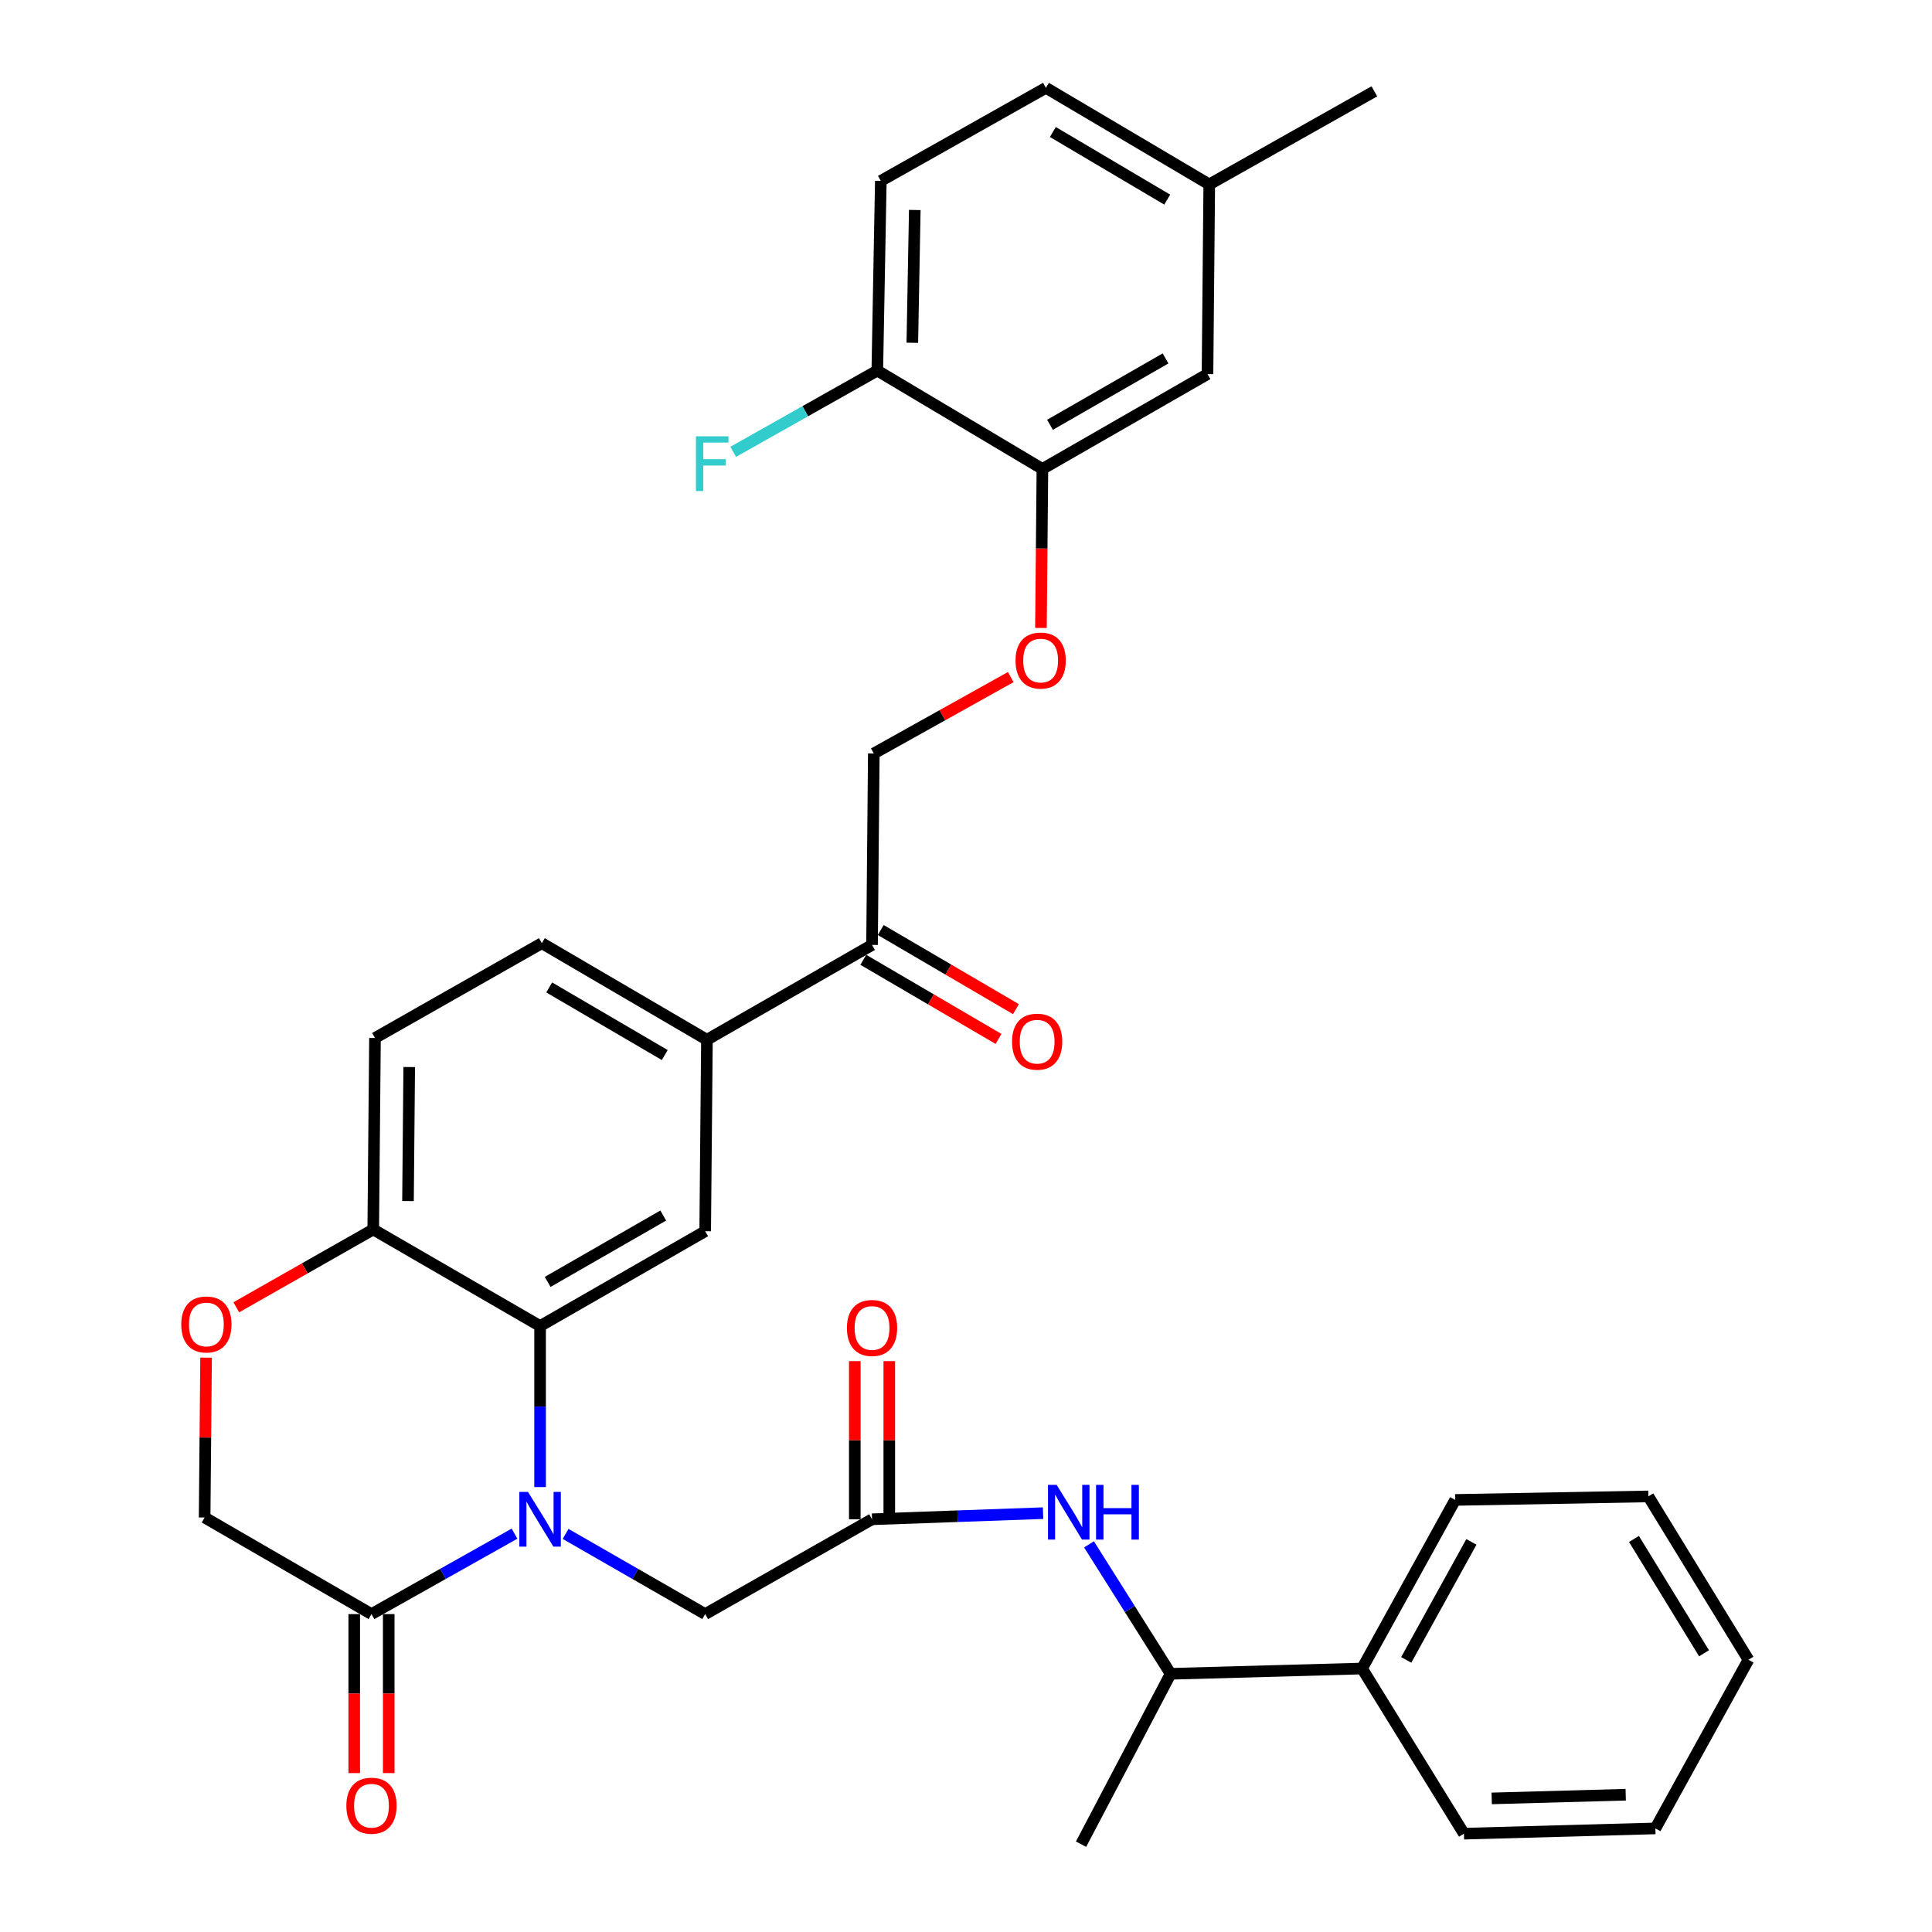 <?xml version='1.0' encoding='iso-8859-1'?>
<svg version='1.1' baseProfile='full'
              xmlns='http://www.w3.org/2000/svg'
                      xmlns:rdkit='http://www.rdkit.org/xml'
                      xmlns:xlink='http://www.w3.org/1999/xlink'
                  xml:space='preserve'
width='1000px' height='1000px' viewBox='0 0 1000 1000'>
<!-- END OF HEADER -->
<rect style='opacity:1.0;fill:#FFFFFF;stroke:none' width='1000' height='1000' x='0' y='0'> </rect>
<path class='bond-0' d='M 705,863.632 L 605.913,866.36' style='fill:none;fill-rule:evenodd;stroke:#000000;stroke-width:6px;stroke-linecap:butt;stroke-linejoin:miter;stroke-opacity:1' />
<path class='bond-1' d='M 705,863.632 L 753.19,776.36' style='fill:none;fill-rule:evenodd;stroke:#000000;stroke-width:6px;stroke-linecap:butt;stroke-linejoin:miter;stroke-opacity:1' />
<path class='bond-1' d='M 727.859,859.172 L 761.592,798.082' style='fill:none;fill-rule:evenodd;stroke:#000000;stroke-width:6px;stroke-linecap:butt;stroke-linejoin:miter;stroke-opacity:1' />
<path class='bond-2' d='M 705,863.632 L 757.733,949.11' style='fill:none;fill-rule:evenodd;stroke:#000000;stroke-width:6px;stroke-linecap:butt;stroke-linejoin:miter;stroke-opacity:1' />
<path class='bond-3' d='M 451.366,786.369 L 495.63,784.786' style='fill:none;fill-rule:evenodd;stroke:#000000;stroke-width:6px;stroke-linecap:butt;stroke-linejoin:miter;stroke-opacity:1' />
<path class='bond-3' d='M 495.63,784.786 L 539.894,783.203' style='fill:none;fill-rule:evenodd;stroke:#0000FF;stroke-width:6px;stroke-linecap:butt;stroke-linejoin:miter;stroke-opacity:1' />
<path class='bond-4' d='M 460.294,786.369 L 460.294,745.439' style='fill:none;fill-rule:evenodd;stroke:#000000;stroke-width:6px;stroke-linecap:butt;stroke-linejoin:miter;stroke-opacity:1' />
<path class='bond-4' d='M 460.294,745.439 L 460.294,704.509' style='fill:none;fill-rule:evenodd;stroke:#FF0000;stroke-width:6px;stroke-linecap:butt;stroke-linejoin:miter;stroke-opacity:1' />
<path class='bond-4' d='M 442.439,786.369 L 442.439,745.439' style='fill:none;fill-rule:evenodd;stroke:#000000;stroke-width:6px;stroke-linecap:butt;stroke-linejoin:miter;stroke-opacity:1' />
<path class='bond-4' d='M 442.439,745.439 L 442.439,704.509' style='fill:none;fill-rule:evenodd;stroke:#FF0000;stroke-width:6px;stroke-linecap:butt;stroke-linejoin:miter;stroke-opacity:1' />
<path class='bond-5' d='M 451.366,786.369 L 365.006,835.451' style='fill:none;fill-rule:evenodd;stroke:#000000;stroke-width:6px;stroke-linecap:butt;stroke-linejoin:miter;stroke-opacity:1' />
<path class='bond-6' d='M 563.668,799.36 L 584.791,832.86' style='fill:none;fill-rule:evenodd;stroke:#0000FF;stroke-width:6px;stroke-linecap:butt;stroke-linejoin:miter;stroke-opacity:1' />
<path class='bond-6' d='M 584.791,832.86 L 605.913,866.36' style='fill:none;fill-rule:evenodd;stroke:#000000;stroke-width:6px;stroke-linecap:butt;stroke-linejoin:miter;stroke-opacity:1' />
<path class='bond-7' d='M 605.913,866.36 L 559.549,954.545' style='fill:none;fill-rule:evenodd;stroke:#000000;stroke-width:6px;stroke-linecap:butt;stroke-linejoin:miter;stroke-opacity:1' />
<path class='bond-8' d='M 523.167,350.454 L 487.723,370.228' style='fill:none;fill-rule:evenodd;stroke:#FF0000;stroke-width:6px;stroke-linecap:butt;stroke-linejoin:miter;stroke-opacity:1' />
<path class='bond-8' d='M 487.723,370.228 L 452.279,390.002' style='fill:none;fill-rule:evenodd;stroke:#000000;stroke-width:6px;stroke-linecap:butt;stroke-linejoin:miter;stroke-opacity:1' />
<path class='bond-9' d='M 538.793,325.025 L 539.172,283.875' style='fill:none;fill-rule:evenodd;stroke:#FF0000;stroke-width:6px;stroke-linecap:butt;stroke-linejoin:miter;stroke-opacity:1' />
<path class='bond-9' d='M 539.172,283.875 L 539.551,242.725' style='fill:none;fill-rule:evenodd;stroke:#000000;stroke-width:6px;stroke-linecap:butt;stroke-linejoin:miter;stroke-opacity:1' />
<path class='bond-10' d='M 625.911,95.449 L 541.367,45.455' style='fill:none;fill-rule:evenodd;stroke:#000000;stroke-width:6px;stroke-linecap:butt;stroke-linejoin:miter;stroke-opacity:1' />
<path class='bond-10' d='M 604.141,103.319 L 544.96,68.323' style='fill:none;fill-rule:evenodd;stroke:#000000;stroke-width:6px;stroke-linecap:butt;stroke-linejoin:miter;stroke-opacity:1' />
<path class='bond-11' d='M 625.911,95.449 L 624.999,193.633' style='fill:none;fill-rule:evenodd;stroke:#000000;stroke-width:6px;stroke-linecap:butt;stroke-linejoin:miter;stroke-opacity:1' />
<path class='bond-12' d='M 625.911,95.449 L 711.369,47.27' style='fill:none;fill-rule:evenodd;stroke:#000000;stroke-width:6px;stroke-linecap:butt;stroke-linejoin:miter;stroke-opacity:1' />
<path class='bond-13' d='M 541.367,45.455 L 455.909,93.634' style='fill:none;fill-rule:evenodd;stroke:#000000;stroke-width:6px;stroke-linecap:butt;stroke-linejoin:miter;stroke-opacity:1' />
<path class='bond-14' d='M 365.909,538.181 L 280.462,488.186' style='fill:none;fill-rule:evenodd;stroke:#000000;stroke-width:6px;stroke-linecap:butt;stroke-linejoin:miter;stroke-opacity:1' />
<path class='bond-14' d='M 344.075,546.092 L 284.262,511.096' style='fill:none;fill-rule:evenodd;stroke:#000000;stroke-width:6px;stroke-linecap:butt;stroke-linejoin:miter;stroke-opacity:1' />
<path class='bond-15' d='M 365.909,538.181 L 365.006,637.277' style='fill:none;fill-rule:evenodd;stroke:#000000;stroke-width:6px;stroke-linecap:butt;stroke-linejoin:miter;stroke-opacity:1' />
<path class='bond-16' d='M 365.909,538.181 L 451.366,489.088' style='fill:none;fill-rule:evenodd;stroke:#000000;stroke-width:6px;stroke-linecap:butt;stroke-linejoin:miter;stroke-opacity:1' />
<path class='bond-17' d='M 280.462,488.186 L 194.092,537.268' style='fill:none;fill-rule:evenodd;stroke:#000000;stroke-width:6px;stroke-linecap:butt;stroke-linejoin:miter;stroke-opacity:1' />
<path class='bond-18' d='M 194.092,537.268 L 193.189,636.365' style='fill:none;fill-rule:evenodd;stroke:#000000;stroke-width:6px;stroke-linecap:butt;stroke-linejoin:miter;stroke-opacity:1' />
<path class='bond-18' d='M 211.811,552.295 L 211.179,621.663' style='fill:none;fill-rule:evenodd;stroke:#000000;stroke-width:6px;stroke-linecap:butt;stroke-linejoin:miter;stroke-opacity:1' />
<path class='bond-19' d='M 365.006,637.277 L 279.549,686.359' style='fill:none;fill-rule:evenodd;stroke:#000000;stroke-width:6px;stroke-linecap:butt;stroke-linejoin:miter;stroke-opacity:1' />
<path class='bond-19' d='M 343.295,629.156 L 283.475,663.514' style='fill:none;fill-rule:evenodd;stroke:#000000;stroke-width:6px;stroke-linecap:butt;stroke-linejoin:miter;stroke-opacity:1' />
<path class='bond-20' d='M 279.549,686.359 L 193.189,636.365' style='fill:none;fill-rule:evenodd;stroke:#000000;stroke-width:6px;stroke-linecap:butt;stroke-linejoin:miter;stroke-opacity:1' />
<path class='bond-21' d='M 279.549,686.359 L 279.549,728.034' style='fill:none;fill-rule:evenodd;stroke:#000000;stroke-width:6px;stroke-linecap:butt;stroke-linejoin:miter;stroke-opacity:1' />
<path class='bond-21' d='M 279.549,728.034 L 279.549,769.708' style='fill:none;fill-rule:evenodd;stroke:#0000FF;stroke-width:6px;stroke-linecap:butt;stroke-linejoin:miter;stroke-opacity:1' />
<path class='bond-22' d='M 193.189,636.365 L 157.746,656.51' style='fill:none;fill-rule:evenodd;stroke:#000000;stroke-width:6px;stroke-linecap:butt;stroke-linejoin:miter;stroke-opacity:1' />
<path class='bond-22' d='M 157.746,656.51 L 122.303,676.656' style='fill:none;fill-rule:evenodd;stroke:#FF0000;stroke-width:6px;stroke-linecap:butt;stroke-linejoin:miter;stroke-opacity:1' />
<path class='bond-23' d='M 106.663,702.717 L 106.29,744.086' style='fill:none;fill-rule:evenodd;stroke:#FF0000;stroke-width:6px;stroke-linecap:butt;stroke-linejoin:miter;stroke-opacity:1' />
<path class='bond-23' d='M 106.29,744.086 L 105.916,785.456' style='fill:none;fill-rule:evenodd;stroke:#000000;stroke-width:6px;stroke-linecap:butt;stroke-linejoin:miter;stroke-opacity:1' />
<path class='bond-24' d='M 105.916,785.456 L 192.276,835.451' style='fill:none;fill-rule:evenodd;stroke:#000000;stroke-width:6px;stroke-linecap:butt;stroke-linejoin:miter;stroke-opacity:1' />
<path class='bond-25' d='M 192.276,835.451 L 229.291,814.634' style='fill:none;fill-rule:evenodd;stroke:#000000;stroke-width:6px;stroke-linecap:butt;stroke-linejoin:miter;stroke-opacity:1' />
<path class='bond-25' d='M 229.291,814.634 L 266.306,793.817' style='fill:none;fill-rule:evenodd;stroke:#0000FF;stroke-width:6px;stroke-linecap:butt;stroke-linejoin:miter;stroke-opacity:1' />
<path class='bond-26' d='M 183.349,835.451 L 183.349,876.6' style='fill:none;fill-rule:evenodd;stroke:#000000;stroke-width:6px;stroke-linecap:butt;stroke-linejoin:miter;stroke-opacity:1' />
<path class='bond-26' d='M 183.349,876.6 L 183.349,917.75' style='fill:none;fill-rule:evenodd;stroke:#FF0000;stroke-width:6px;stroke-linecap:butt;stroke-linejoin:miter;stroke-opacity:1' />
<path class='bond-26' d='M 201.204,835.451 L 201.204,876.6' style='fill:none;fill-rule:evenodd;stroke:#000000;stroke-width:6px;stroke-linecap:butt;stroke-linejoin:miter;stroke-opacity:1' />
<path class='bond-26' d='M 201.204,876.6 L 201.204,917.75' style='fill:none;fill-rule:evenodd;stroke:#FF0000;stroke-width:6px;stroke-linecap:butt;stroke-linejoin:miter;stroke-opacity:1' />
<path class='bond-27' d='M 292.753,793.952 L 328.879,814.702' style='fill:none;fill-rule:evenodd;stroke:#0000FF;stroke-width:6px;stroke-linecap:butt;stroke-linejoin:miter;stroke-opacity:1' />
<path class='bond-27' d='M 328.879,814.702 L 365.006,835.451' style='fill:none;fill-rule:evenodd;stroke:#000000;stroke-width:6px;stroke-linecap:butt;stroke-linejoin:miter;stroke-opacity:1' />
<path class='bond-28' d='M 446.857,496.794 L 481.848,517.269' style='fill:none;fill-rule:evenodd;stroke:#000000;stroke-width:6px;stroke-linecap:butt;stroke-linejoin:miter;stroke-opacity:1' />
<path class='bond-28' d='M 481.848,517.269 L 516.839,537.743' style='fill:none;fill-rule:evenodd;stroke:#FF0000;stroke-width:6px;stroke-linecap:butt;stroke-linejoin:miter;stroke-opacity:1' />
<path class='bond-28' d='M 455.875,481.383 L 490.866,501.858' style='fill:none;fill-rule:evenodd;stroke:#000000;stroke-width:6px;stroke-linecap:butt;stroke-linejoin:miter;stroke-opacity:1' />
<path class='bond-28' d='M 490.866,501.858 L 525.857,522.332' style='fill:none;fill-rule:evenodd;stroke:#FF0000;stroke-width:6px;stroke-linecap:butt;stroke-linejoin:miter;stroke-opacity:1' />
<path class='bond-29' d='M 451.366,489.088 L 452.279,390.002' style='fill:none;fill-rule:evenodd;stroke:#000000;stroke-width:6px;stroke-linecap:butt;stroke-linejoin:miter;stroke-opacity:1' />
<path class='bond-30' d='M 455.909,93.634 L 454.094,191.818' style='fill:none;fill-rule:evenodd;stroke:#000000;stroke-width:6px;stroke-linecap:butt;stroke-linejoin:miter;stroke-opacity:1' />
<path class='bond-30' d='M 473.489,108.692 L 472.219,177.421' style='fill:none;fill-rule:evenodd;stroke:#000000;stroke-width:6px;stroke-linecap:butt;stroke-linejoin:miter;stroke-opacity:1' />
<path class='bond-31' d='M 454.094,191.818 L 539.551,242.725' style='fill:none;fill-rule:evenodd;stroke:#000000;stroke-width:6px;stroke-linecap:butt;stroke-linejoin:miter;stroke-opacity:1' />
<path class='bond-32' d='M 454.094,191.818 L 416.802,212.843' style='fill:none;fill-rule:evenodd;stroke:#000000;stroke-width:6px;stroke-linecap:butt;stroke-linejoin:miter;stroke-opacity:1' />
<path class='bond-32' d='M 416.802,212.843 L 379.509,233.868' style='fill:none;fill-rule:evenodd;stroke:#33CCCC;stroke-width:6px;stroke-linecap:butt;stroke-linejoin:miter;stroke-opacity:1' />
<path class='bond-33' d='M 539.551,242.725 L 624.999,193.633' style='fill:none;fill-rule:evenodd;stroke:#000000;stroke-width:6px;stroke-linecap:butt;stroke-linejoin:miter;stroke-opacity:1' />
<path class='bond-33' d='M 543.474,219.88 L 603.287,185.515' style='fill:none;fill-rule:evenodd;stroke:#000000;stroke-width:6px;stroke-linecap:butt;stroke-linejoin:miter;stroke-opacity:1' />
<path class='bond-34' d='M 753.19,776.36 L 853.189,774.545' style='fill:none;fill-rule:evenodd;stroke:#000000;stroke-width:6px;stroke-linecap:butt;stroke-linejoin:miter;stroke-opacity:1' />
<path class='bond-35' d='M 757.733,949.11 L 856.82,946.382' style='fill:none;fill-rule:evenodd;stroke:#000000;stroke-width:6px;stroke-linecap:butt;stroke-linejoin:miter;stroke-opacity:1' />
<path class='bond-35' d='M 772.104,930.852 L 841.465,928.942' style='fill:none;fill-rule:evenodd;stroke:#000000;stroke-width:6px;stroke-linecap:butt;stroke-linejoin:miter;stroke-opacity:1' />
<path class='bond-36' d='M 856.82,946.382 L 904.999,859.089' style='fill:none;fill-rule:evenodd;stroke:#000000;stroke-width:6px;stroke-linecap:butt;stroke-linejoin:miter;stroke-opacity:1' />
<path class='bond-37' d='M 853.189,774.545 L 904.999,859.089' style='fill:none;fill-rule:evenodd;stroke:#000000;stroke-width:6px;stroke-linecap:butt;stroke-linejoin:miter;stroke-opacity:1' />
<path class='bond-37' d='M 845.737,796.556 L 882.004,855.737' style='fill:none;fill-rule:evenodd;stroke:#000000;stroke-width:6px;stroke-linecap:butt;stroke-linejoin:miter;stroke-opacity:1' />
<path  class='atom-2' d='M 546.921 768.568
L 556.201 783.568
Q 557.121 785.048, 558.601 787.728
Q 560.081 790.408, 560.161 790.568
L 560.161 768.568
L 563.921 768.568
L 563.921 796.888
L 560.041 796.888
L 550.081 780.488
Q 548.921 778.568, 547.681 776.368
Q 546.481 774.168, 546.121 773.488
L 546.121 796.888
L 542.441 796.888
L 542.441 768.568
L 546.921 768.568
' fill='#0000FF'/>
<path  class='atom-2' d='M 567.321 768.568
L 571.161 768.568
L 571.161 780.608
L 585.641 780.608
L 585.641 768.568
L 589.481 768.568
L 589.481 796.888
L 585.641 796.888
L 585.641 783.808
L 571.161 783.808
L 571.161 796.888
L 567.321 796.888
L 567.321 768.568
' fill='#0000FF'/>
<path  class='atom-3' d='M 438.366 687.352
Q 438.366 680.552, 441.726 676.752
Q 445.086 672.952, 451.366 672.952
Q 457.646 672.952, 461.006 676.752
Q 464.366 680.552, 464.366 687.352
Q 464.366 694.232, 460.966 698.152
Q 457.566 702.032, 451.366 702.032
Q 445.126 702.032, 441.726 698.152
Q 438.366 694.272, 438.366 687.352
M 451.366 698.832
Q 455.686 698.832, 458.006 695.952
Q 460.366 693.032, 460.366 687.352
Q 460.366 681.792, 458.006 678.992
Q 455.686 676.152, 451.366 676.152
Q 447.046 676.152, 444.686 678.952
Q 442.366 681.752, 442.366 687.352
Q 442.366 693.072, 444.686 695.952
Q 447.046 698.832, 451.366 698.832
' fill='#FF0000'/>
<path  class='atom-5' d='M 525.639 341.902
Q 525.639 335.102, 528.999 331.302
Q 532.359 327.502, 538.639 327.502
Q 544.919 327.502, 548.279 331.302
Q 551.639 335.102, 551.639 341.902
Q 551.639 348.782, 548.239 352.702
Q 544.839 356.582, 538.639 356.582
Q 532.399 356.582, 528.999 352.702
Q 525.639 348.822, 525.639 341.902
M 538.639 353.382
Q 542.959 353.382, 545.279 350.502
Q 547.639 347.582, 547.639 341.902
Q 547.639 336.342, 545.279 333.542
Q 542.959 330.702, 538.639 330.702
Q 534.319 330.702, 531.959 333.502
Q 529.639 336.302, 529.639 341.902
Q 529.639 347.622, 531.959 350.502
Q 534.319 353.382, 538.639 353.382
' fill='#FF0000'/>
<path  class='atom-14' d='M 93.819 685.537
Q 93.819 678.737, 97.179 674.937
Q 100.539 671.137, 106.819 671.137
Q 113.099 671.137, 116.459 674.937
Q 119.819 678.737, 119.819 685.537
Q 119.819 692.417, 116.419 696.337
Q 113.019 700.217, 106.819 700.217
Q 100.579 700.217, 97.179 696.337
Q 93.819 692.457, 93.819 685.537
M 106.819 697.017
Q 111.139 697.017, 113.459 694.137
Q 115.819 691.217, 115.819 685.537
Q 115.819 679.977, 113.459 677.177
Q 111.139 674.337, 106.819 674.337
Q 102.499 674.337, 100.139 677.137
Q 97.819 679.937, 97.819 685.537
Q 97.819 691.257, 100.139 694.137
Q 102.499 697.017, 106.819 697.017
' fill='#FF0000'/>
<path  class='atom-17' d='M 273.289 772.209
L 282.569 787.209
Q 283.489 788.689, 284.969 791.369
Q 286.449 794.049, 286.529 794.209
L 286.529 772.209
L 290.289 772.209
L 290.289 800.529
L 286.409 800.529
L 276.449 784.129
Q 275.289 782.209, 274.049 780.009
Q 272.849 777.809, 272.489 777.129
L 272.489 800.529
L 268.809 800.529
L 268.809 772.209
L 273.289 772.209
' fill='#0000FF'/>
<path  class='atom-18' d='M 179.276 934.628
Q 179.276 927.828, 182.636 924.028
Q 185.996 920.228, 192.276 920.228
Q 198.556 920.228, 201.916 924.028
Q 205.276 927.828, 205.276 934.628
Q 205.276 941.508, 201.876 945.428
Q 198.476 949.308, 192.276 949.308
Q 186.036 949.308, 182.636 945.428
Q 179.276 941.548, 179.276 934.628
M 192.276 946.108
Q 196.596 946.108, 198.916 943.228
Q 201.276 940.308, 201.276 934.628
Q 201.276 929.068, 198.916 926.268
Q 196.596 923.428, 192.276 923.428
Q 187.956 923.428, 185.596 926.228
Q 183.276 929.028, 183.276 934.628
Q 183.276 940.348, 185.596 943.228
Q 187.956 946.108, 192.276 946.108
' fill='#FF0000'/>
<path  class='atom-20' d='M 523.823 539.173
Q 523.823 532.373, 527.183 528.573
Q 530.543 524.773, 536.823 524.773
Q 543.103 524.773, 546.463 528.573
Q 549.823 532.373, 549.823 539.173
Q 549.823 546.053, 546.423 549.973
Q 543.023 553.853, 536.823 553.853
Q 530.583 553.853, 527.183 549.973
Q 523.823 546.093, 523.823 539.173
M 536.823 550.653
Q 541.143 550.653, 543.463 547.773
Q 545.823 544.853, 545.823 539.173
Q 545.823 533.613, 543.463 530.813
Q 541.143 527.973, 536.823 527.973
Q 532.503 527.973, 530.143 530.773
Q 527.823 533.573, 527.823 539.173
Q 527.823 544.893, 530.143 547.773
Q 532.503 550.653, 536.823 550.653
' fill='#FF0000'/>
<path  class='atom-27' d='M 360.217 225.838
L 377.057 225.838
L 377.057 229.078
L 364.017 229.078
L 364.017 237.678
L 375.617 237.678
L 375.617 240.958
L 364.017 240.958
L 364.017 254.158
L 360.217 254.158
L 360.217 225.838
' fill='#33CCCC'/>
</svg>
